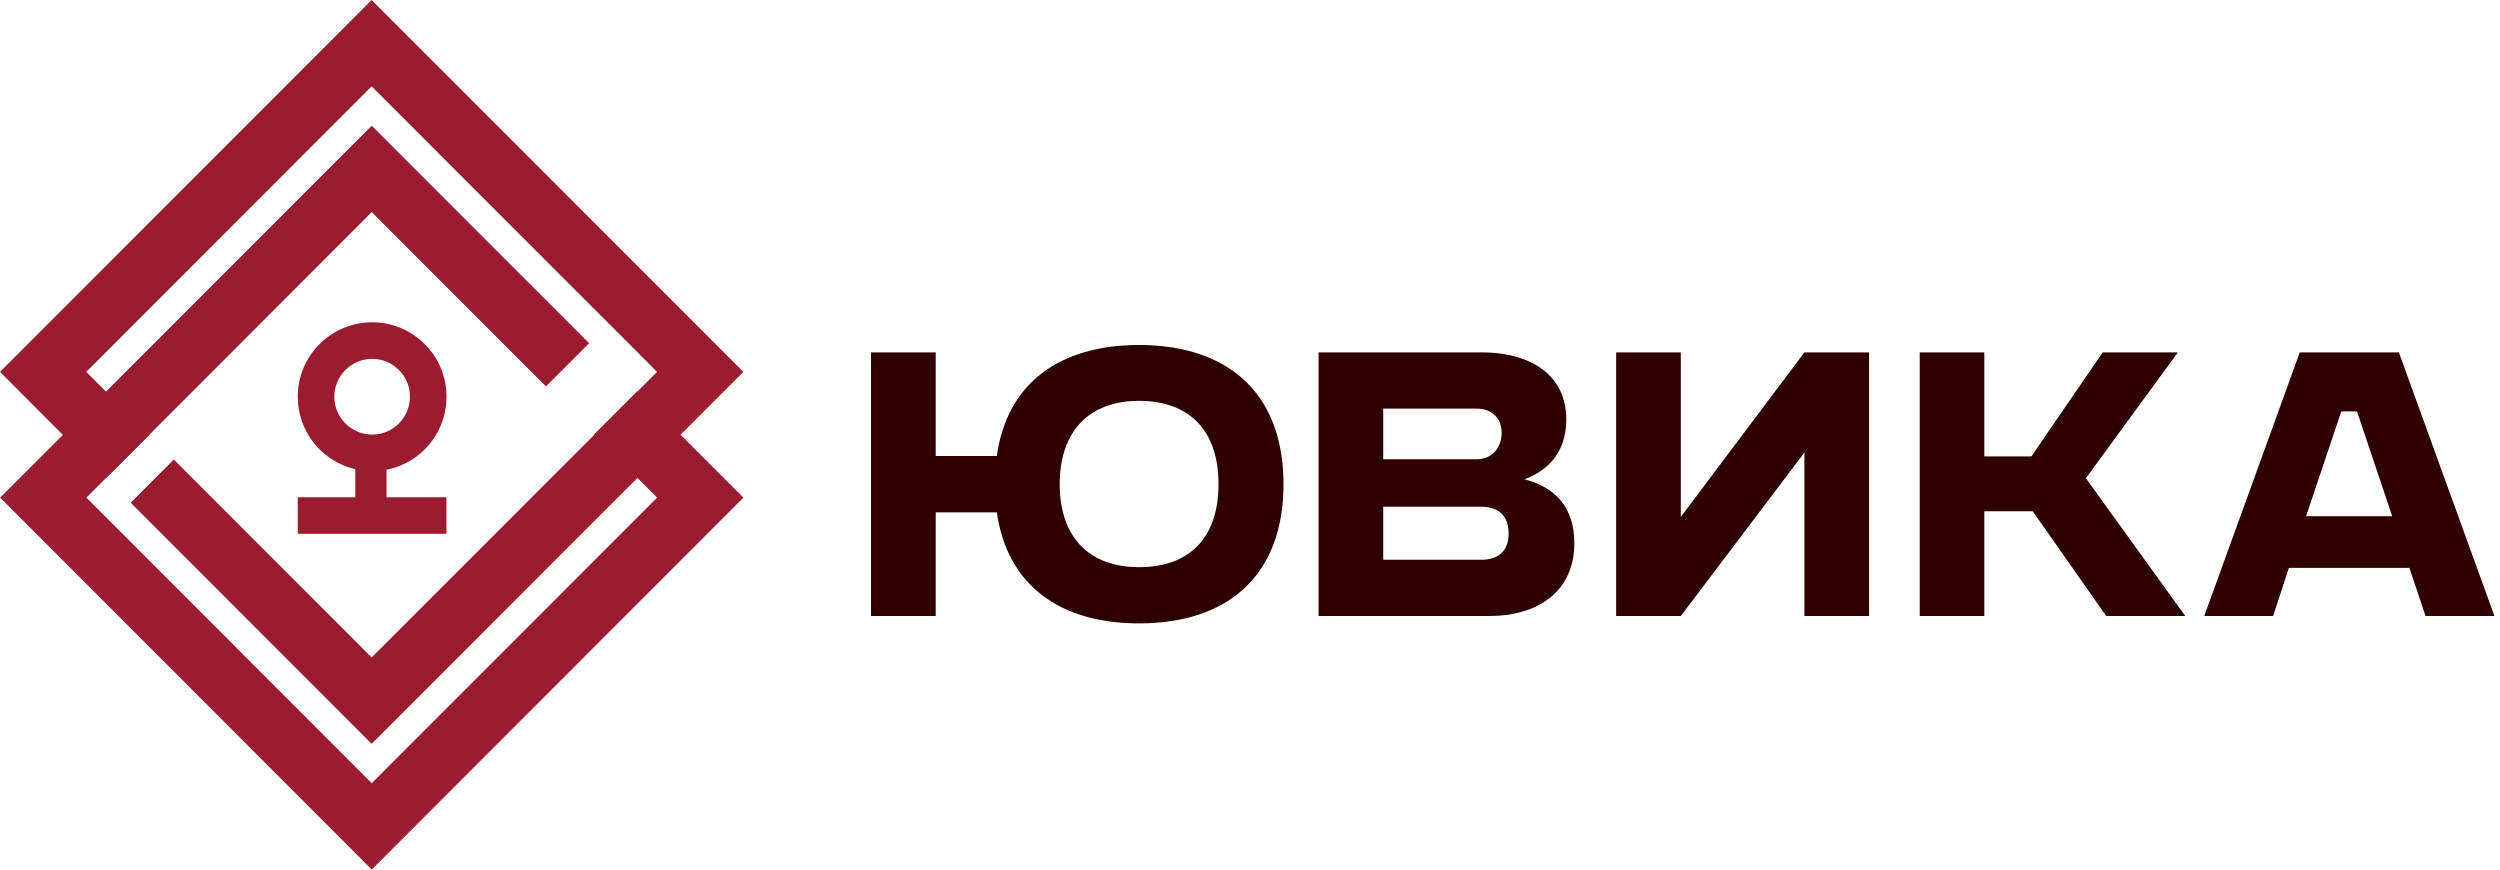 <?xml version="1.0" encoding="UTF-8"?> <svg xmlns="http://www.w3.org/2000/svg" width="138" height="48" viewBox="0 0 138 48" fill="none"><path d="M20.514 0L0 20.528L3.471 24.005L5.852 26.387L8.235 24.005L4.761 20.528L20.514 4.765L36.267 20.528L35.187 21.613L32.806 23.998L20.514 36.292L9.594 25.364L7.213 27.75L20.514 41.06L35.187 26.381L37.567 23.998L41.032 20.528L20.514 0Z" fill="#9B1C31"></path><path d="M37.567 23.998L35.187 21.613L35.174 21.603L32.793 23.985L32.806 23.998L35.187 26.381L36.273 27.468L20.521 43.232L4.768 27.468L5.851 26.387L8.235 24.005L20.521 11.705L30.137 21.328L32.521 18.946L20.521 6.94L5.851 21.619L3.471 24.005L0.006 27.468L20.521 48L41.038 27.468L37.567 23.998Z" fill="#9B1C31"></path><path d="M70.406 23.72C69.72 21.648 68.271 20.247 66.24 19.554C65.25 19.214 64.121 19.043 62.875 19.043C58.512 19.043 55.584 21.14 55.025 25.173H51.651V19.451H48.08V34.004H51.651V28.281H55.025C55.604 32.314 58.512 34.411 62.875 34.411C67.782 34.411 70.849 31.773 70.849 26.727C70.849 25.604 70.694 24.6 70.406 23.72ZM62.875 31.307C60.084 31.307 58.496 29.618 58.496 26.727C58.496 23.837 60.084 22.127 62.875 22.127C65.667 22.127 67.262 23.778 67.262 26.727C67.262 29.676 65.67 31.307 62.875 31.307Z" fill="#2E0000"></path><path d="M86.145 27.62C85.696 27.083 85.062 26.721 84.305 26.5C84.253 26.484 84.205 26.468 84.15 26.455C84.269 26.413 84.379 26.365 84.489 26.313C85.541 25.827 86.272 24.97 86.427 23.684C86.446 23.516 86.459 23.341 86.459 23.157C86.459 20.719 84.554 19.58 82.206 19.46C82.067 19.454 81.927 19.451 81.785 19.451H72.786V34.004H82.228C82.879 34.004 83.487 33.923 84.04 33.761C84.172 33.722 84.299 33.68 84.421 33.635C85.628 33.178 86.498 32.298 86.793 31.006C86.867 30.692 86.903 30.352 86.903 29.987C86.903 28.97 86.627 28.197 86.145 27.62ZM76.354 22.555H81.513C81.876 22.555 82.193 22.655 82.432 22.846C82.5 22.901 82.561 22.963 82.613 23.031C82.788 23.247 82.891 23.539 82.891 23.895C82.891 24.765 82.309 25.351 81.513 25.351H76.354V22.555ZM81.746 30.899H76.354V27.97H81.746C82.089 27.97 82.393 28.032 82.636 28.168C83.037 28.391 83.276 28.805 83.276 29.443C83.276 30.472 82.659 30.899 81.746 30.899Z" fill="#2E0000"></path><path d="M99.605 19.451L92.78 28.533V19.451H89.212V34.004H92.78L99.605 24.979V34.004H103.173V19.451H99.605Z" fill="#2E0000"></path><path d="M115.138 26.397L120.219 19.451H116.069L112.133 25.193H109.535V19.451H105.968V34.004H109.535V28.223H112.21L116.263 34.004H120.627L115.138 26.397Z" fill="#2E0000"></path><path d="M132.417 19.451H126.948L121.675 34.004H125.476L126.346 31.346H133L133.889 34.004H137.693L132.417 19.451ZM127.297 28.494L129.238 22.71H130.108L132.049 28.494H127.297Z" fill="#2E0000"></path><path d="M24.645 27.449H16.436V29.465H24.645V27.449Z" fill="#9B1C31"></path><path d="M21.336 28.09V25.432H19.612V28.09H21.336Z" fill="#9B1C31"></path><path d="M23.445 18.994C22.701 18.25 21.676 17.79 20.544 17.79C19.411 17.79 18.383 18.25 17.639 18.994C16.895 19.735 16.436 20.765 16.436 21.898C16.436 23.846 17.791 25.478 19.609 25.898C19.91 25.973 20.22 26.009 20.544 26.009C20.815 26.009 21.077 25.983 21.333 25.931C22.151 25.772 22.879 25.371 23.445 24.804C24.189 24.06 24.648 23.03 24.648 21.898C24.648 20.765 24.189 19.735 23.445 18.994ZM22.019 23.377C21.64 23.756 21.119 23.989 20.544 23.989C19.389 23.989 18.454 23.053 18.454 21.898C18.454 21.321 18.687 20.8 19.065 20.422C19.444 20.043 19.965 19.81 20.544 19.81C21.123 19.81 21.64 20.043 22.019 20.422C22.397 20.8 22.63 21.321 22.63 21.898C22.63 22.474 22.397 22.998 22.019 23.377Z" fill="#9B1C31"></path></svg> 
